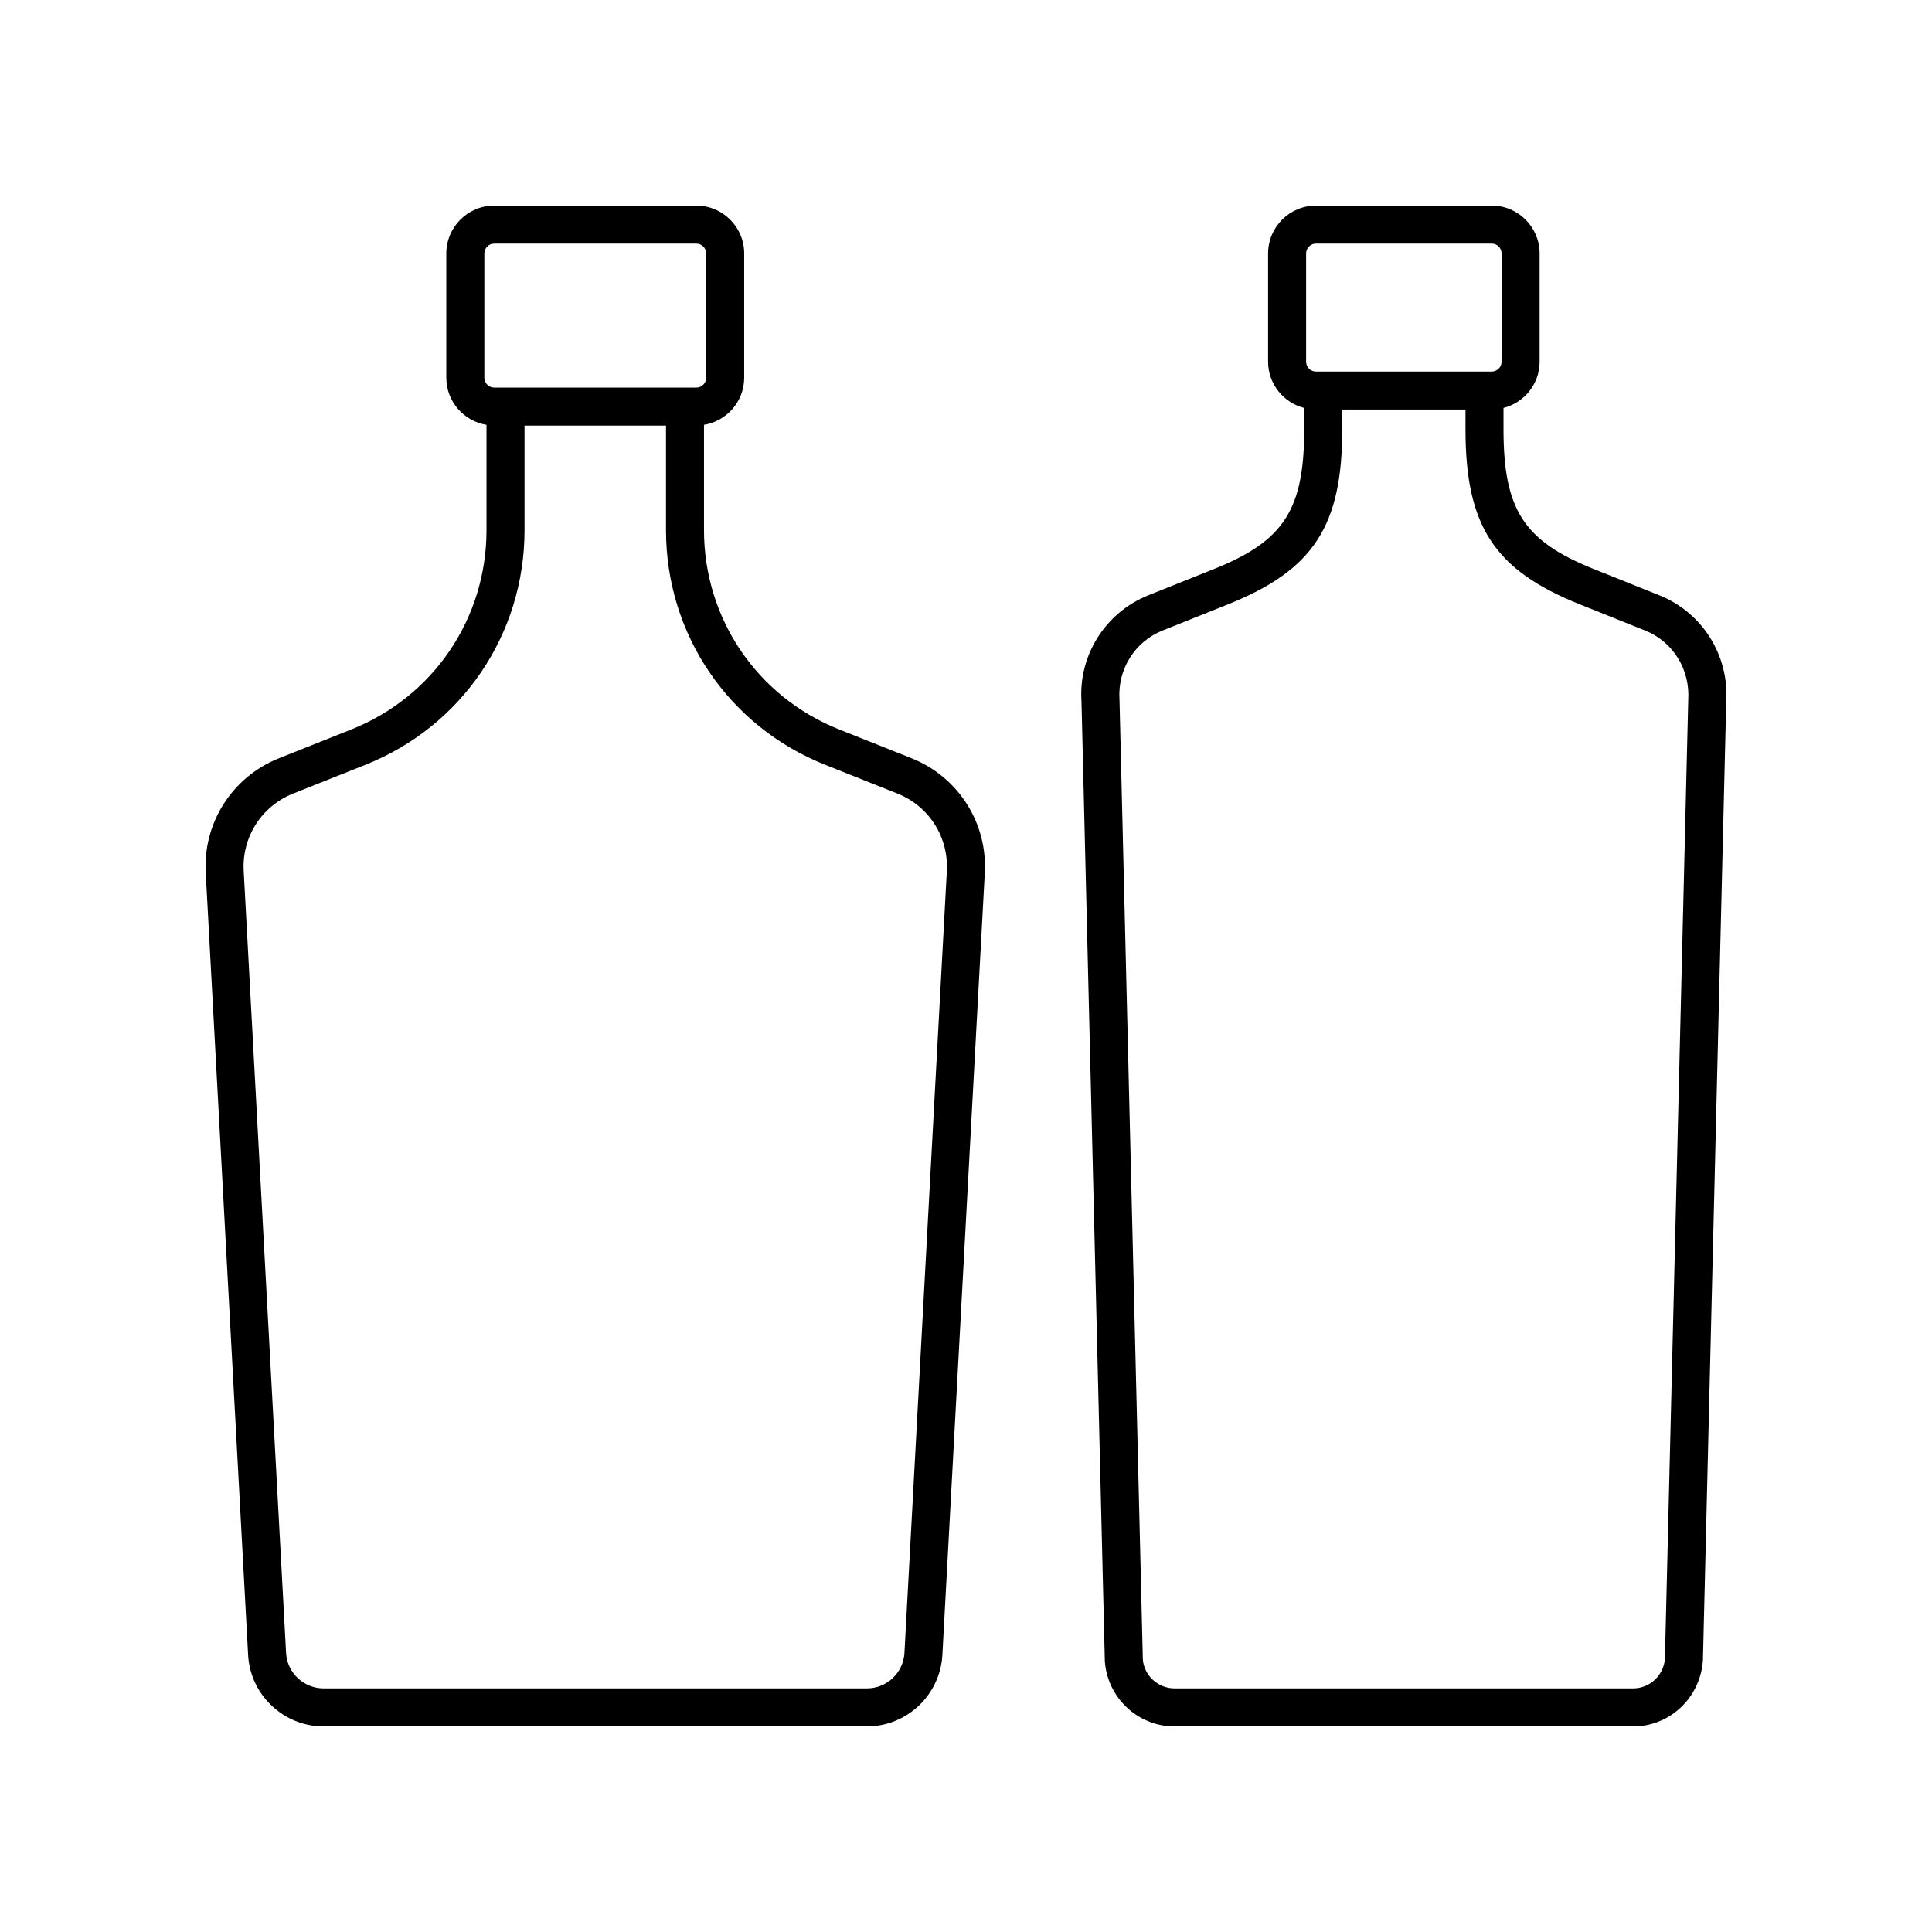 <?xml version="1.0" encoding="UTF-8"?>
<!-- Uploaded to: ICON Repo, www.svgrepo.com, Generator: ICON Repo Mixer Tools -->
<svg fill="#000000" width="800px" height="800px" version="1.1" viewBox="144 144 512 512" xmlns="http://www.w3.org/2000/svg">
 <g>
  <path d="m465.69 294.8-17.324 6.934c-11.434 4.574-18.566 15.934-17.762 28.059l6.188 254.38c0.641 9.73 8.754 17.355 18.473 17.355h121.55c9.711 0 17.824-7.625 18.477-17.562l6.176-253.96c0.809-12.332-6.328-23.691-17.758-28.266l-17.32-6.934c-18.574-7.434-23.945-15.742-23.945-37.039v-5.66c5.484-1.402 9.57-6.344 9.57-12.262v-28.676c-0.004-6.996-5.695-12.688-12.695-12.688h-46.566c-7 0-12.695 5.695-12.695 12.695v28.676c0 5.918 4.082 10.859 9.57 12.262v5.66c-0.004 21.289-5.375 29.598-23.941 37.031zm96.957 9.352 17.324 6.934c7.367 2.949 11.965 10.285 11.43 18.461l-6.176 253.96c-0.289 4.449-3.984 7.938-8.41 7.938h-121.55c-4.43 0-8.121-3.488-8.402-7.731l-6.188-254.38c-0.527-7.969 4.07-15.301 11.434-18.25l17.328-6.934c22.633-9.059 30.273-20.766 30.273-46.391l-0.004-5.223h32.664v5.227c0 25.625 7.641 37.328 30.277 46.387zm-72.512-92.984c0-1.445 1.176-2.617 2.617-2.617h46.566c1.441 0 2.617 1.172 2.617 2.617v28.676c0 1.445-1.176 2.621-2.617 2.621h-46.566c-1.441 0-2.617-1.176-2.617-2.621z"/>
  <path d="m237.09 337.32-19.145 7.621c-12.496 4.973-20.297 17.336-19.406 30.699l11.23 207.18c0.695 10.488 9.477 18.703 19.988 18.703h143.99c10.508 0 19.293-8.215 19.984-18.762l11.23-207.06c0.891-13.426-6.906-25.785-19.406-30.762l-19.145-7.621c-21.777-8.664-35.844-29.406-35.844-52.84v-27.898c6.027-0.984 10.652-6.188 10.652-12.488v-32.926c0.008-6.996-5.688-12.688-12.688-12.688h-53.559c-7 0-12.695 5.695-12.695 12.695v32.926c0 6.301 4.625 11.504 10.652 12.488v27.898c0 23.43-14.066 44.168-35.84 52.832zm125.6 9.363 19.145 7.621c8.422 3.352 13.676 11.684 13.074 20.789l-11.227 207.06c-0.348 5.211-4.707 9.293-9.934 9.293h-143.99c-5.227 0-9.586-4.082-9.93-9.23l-11.23-207.18c-0.602-9.047 4.656-17.375 13.078-20.727l19.145-7.621c25.629-10.203 42.188-34.613 42.188-62.203v-27.691h37.492v27.691c-0.004 27.586 16.559 52 42.188 62.199zm-90.332-135.51c0-1.445 1.176-2.617 2.617-2.617h53.559c1.441 0 2.617 1.172 2.617 2.617v32.926c0 1.445-1.176 2.617-2.617 2.617h-53.559c-1.441 0-2.617-1.172-2.617-2.617z"/>
 </g>
</svg>